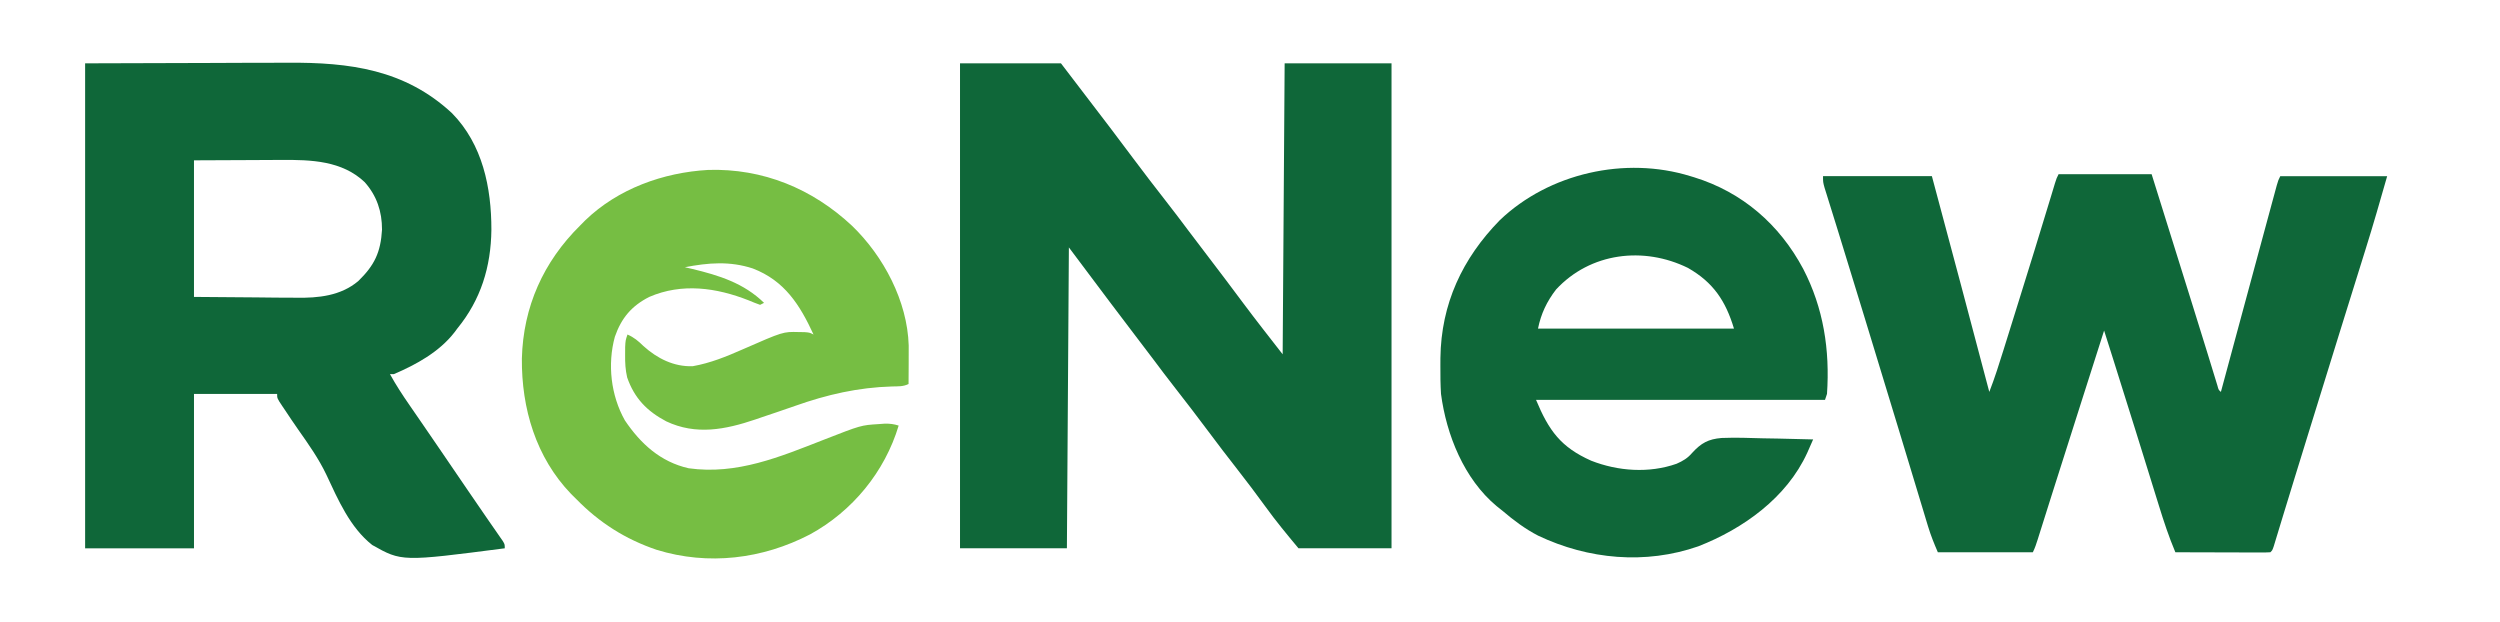 <svg height="157.675" viewBox="0 0 1263 314" width="634.215" xmlns="http://www.w3.org/2000/svg"><g fill="#0f6739"><path d="m0 0h51c27.107 35.447 27.107 35.447 36.625 48.188 5.428 7.264 10.949 14.448 16.532 21.593 3.835 4.911 7.605 9.866 11.327 14.864 3.345 4.478 6.748 8.913 10.141 13.355 5.922 7.756 11.804 15.54 17.624 23.373 6.453 8.649 13.121 17.102 19.751 25.627.495-72.765.495-72.765 1-147h54v245c-15.51 0-31.02 0-47 0-5.822-6.987-11.465-13.782-16.75-21.125-4.628-6.354-9.337-12.627-14.188-18.812-4.935-6.296-9.78-12.65-14.562-19.062-5.468-7.328-11.027-14.576-16.657-21.78-3.836-4.912-7.605-9.866-11.328-14.865-3.345-4.478-6.748-8.913-10.141-13.355-7.852-10.289-15.622-20.637-23.375-31-2.97-3.96-5.94-7.92-9-12-.33 50.16-.66 100.32-1 152-17.82 0-35.64 0-54 0 0-80.85 0-161.7 0-245z" transform="translate(485 32)"/><path d="m0 0c20.769-.062 41.539-.124 62.938-.188 6.528-.027 13.055-.055 19.781-.083 8.048-.014 8.048-.014 11.831-.016 2.609-.005 5.218-.014 7.828-.03 31.204-.189 59.099 3.341 82.959 25.485 15.475 15.765 19.934 37.572 19.911 58.926-.216 18.727-5.325 35.32-17.247 49.906-.469.632-.938 1.263-1.422 1.914-7.667 9.877-19.27 16.242-30.578 21.086-.66 0-1.32 0-2 0 3.02 5.476 6.378 10.612 9.938 15.75 1.168 1.697 2.336 3.393 3.504 5.09.593.86 1.186 1.719 1.797 2.605 2.722 3.949 5.429 7.908 8.136 11.868.53.775 1.061 1.55 1.607 2.349 4.809 7.028 9.608 14.062 14.398 21.103 3.136 4.606 6.284 9.203 9.459 13.783.909 1.315.909 1.315 1.836 2.656 1.151 1.664 2.306 3.326 3.465 4.984.509.737 1.018 1.475 1.543 2.234.449.645.898 1.291 1.361 1.956.955 1.622.955 1.622.955 3.622-52.042 6.739-52.042 6.739-66.958-1.667-11.225-8.847-17.261-22.909-23.185-35.558-3.88-8.124-8.996-15.354-14.168-22.694-2.352-3.357-4.63-6.762-6.896-10.178-.389-.575-.778-1.15-1.178-1.743-2.615-3.929-2.615-3.929-2.615-6.16-13.86 0-27.72 0-42 0v78c-18.15 0-36.3 0-55 0 0-80.85 0-161.7 0-245zm55 49v69c10.477.083 20.955.165 31.75.25 4.926.055 4.926.055 9.952.11 2.636.012 5.271.022 7.907.03.668.01 1.336.021 2.023.032 11.209.166 22.459-.931 31.367-8.422 8.227-8.005 11.321-14.56 11.996-25.98.012-9.147-2.637-17.107-8.75-23.996-11.444-10.866-27.136-11.347-42.105-11.219-1.128.002-2.256.004-3.418.006-4.157.01-8.315.038-12.472.064-9.322.041-18.645.083-28.25.125z" transform="translate(43 32)"/><path d="m0 0h47c5.878 18.802 5.878 18.802 8.447 27.021 1.731 5.537 3.461 11.074 5.193 16.611 1.395 4.463 2.79 8.926 4.185 13.389.825 2.639 1.65 5.277 2.475 7.916 2.511 8.033 5.014 16.068 7.489 24.112.424 1.377.849 2.753 1.273 4.13.775 2.515 1.546 5.032 2.315 7.55.335 1.089.67 2.178 1.016 3.3.289.944.577 1.887.875 2.859.546 2.071.546 2.071 1.732 3.112.231-.854.461-1.708.699-2.587 2.219-8.216 4.438-16.432 6.658-24.648 1.14-4.22 2.28-8.439 3.419-12.659 2.853-10.564 5.709-21.127 8.569-31.688.661-2.44 1.321-4.88 1.98-7.32 1.056-3.906 2.115-7.811 3.176-11.716.395-1.454.788-2.908 1.181-4.363.539-1.993 1.08-3.985 1.622-5.977.305-1.123.609-2.247.923-3.404.772-2.636.772-2.636 1.772-4.636h54c-3.523 12.33-7.048 24.618-10.879 36.848-.45 1.443-.9 2.887-1.349 4.33-.95 3.051-1.902 6.101-2.855 9.151-2.291 7.332-4.574 14.666-6.858 22-.787 2.526-1.574 5.053-2.361 7.579-5.183 16.637-10.331 33.286-15.469 49.937-.654 2.119-1.308 4.237-1.962 6.356-1.034 3.35-2.068 6.701-3.102 10.051-.588 1.905-1.176 3.811-1.765 5.716-1.923 6.23-3.837 12.463-5.735 18.7-.371 1.215-.741 2.429-1.123 3.681-.701 2.299-1.399 4.598-2.095 6.898-.308 1.009-.616 2.018-.934 3.058-.269.887-.538 1.773-.815 2.687-.696 2.008-.696 2.008-1.696 3.008-1.504.093-3.013.117-4.52.114-1.441-0-1.441-0-2.912-0-1.045-.005-2.09-.01-3.166-.016-1.596-.002-1.596-.002-3.224-.004-3.414-.006-6.827-.018-10.241-.031-2.308-.005-4.616-.01-6.924-.014-5.671-.011-11.342-.028-17.014-.049-3.273-7.739-5.868-15.615-8.344-23.641-.41-1.319-.821-2.637-1.231-3.956-.866-2.782-1.73-5.565-2.591-8.348-1.34-4.328-2.685-8.655-4.032-12.981-.45-1.446-.9-2.891-1.35-4.337-.333-1.069-.333-1.069-.672-2.16-.669-2.151-1.338-4.301-2.006-6.452-3.642-11.719-7.32-23.426-11.024-35.125-.199-.629-.398-1.258-.603-1.906-1.382-4.365-2.764-8.73-4.147-13.094-2.888 9.052-5.775 18.104-8.663 27.156-1.014 3.178-2.027 6.356-3.041 9.534-7.328 22.969-7.328 22.969-14.617 45.951-.309.976-.618 1.952-.936 2.958-1.385 4.381-2.769 8.762-4.149 13.145-.476 1.506-.951 3.012-1.427 4.518-.314 1.001-.314 1.001-.634 2.023-.734 2.318-1.444 4.537-2.534 6.716-15.84 0-31.68 0-48 0-1.904-4.443-3.542-8.429-4.919-12.986-.35-1.151-.7-2.303-1.061-3.489-.374-1.245-.748-2.489-1.133-3.771-.406-1.34-.812-2.679-1.219-4.019-.873-2.879-1.744-5.758-2.612-8.638-1.386-4.596-2.778-9.189-4.171-13.783-.48-1.582-.959-3.164-1.439-4.746-.24-.792-.48-1.585-.728-2.401-.74-2.441-1.479-4.883-2.219-7.324-4.859-16.045-9.752-32.079-14.654-48.11-1.169-3.824-2.337-7.649-3.505-11.474-4.109-13.456-8.223-26.911-12.391-40.349-.442-1.426-.442-1.426-.892-2.881-1.298-4.19-2.6-8.38-3.911-12.566-.432-1.39-.863-2.78-1.295-4.17-.544-1.74-.544-1.74-1.099-3.515-.752-2.778-.752-2.778-.752-5.778h55c9.745 36.313 19.427 72.641 29 109 2.762-7.071 5.027-14.269 7.281-21.516.414-1.327.829-2.654 1.244-3.981 1.101-3.525 2.199-7.051 3.297-10.577.905-2.906 1.812-5.812 2.719-8.717 5.557-17.807 11.082-35.623 16.475-53.48.202-.668.404-1.335.613-2.023.524-1.73 1.045-3.46 1.566-5.191.806-2.516.806-2.516 1.806-4.516z" transform="translate(1040 88)"/><path d="m0 0c.938.282.938.282 1.896.57 24.372 7.527 43.148 23.877 55.087 46.274 10.276 19.779 13.521 41.026 12.017 63.156-.33.99-.66 1.98-1 3-48.18 0-96.36 0-146 0 6.516 15.638 12.544 23.916 27.875 30.75 13.558 5.324 29.249 6.44 43.129 1.543 3.216-1.423 5.551-2.771 7.861-5.48 4.578-5.009 8.206-6.99 14.902-7.546 6.979-.266 13.943-.053 20.921.171 2.455.045 4.91.086 7.365.123 5.984.099 11.965.249 17.947.439-.632 1.44-1.265 2.878-1.9 4.317-.529 1.202-.529 1.202-1.069 2.428-10.401 22.735-32.326 38.371-55.032 47.255-26.711 9.309-55.559 6.644-80.891-5.371-6.7-3.453-12.38-7.762-18.109-12.629-.976-.776-1.952-1.552-2.957-2.352-16.388-13.696-25.327-35.985-28.043-56.648-.293-4.754-.334-9.488-.312-14.25.005-1.283.01-2.567.015-3.889.338-27.331 11.101-50.312 29.989-69.611 24.883-23.76 63.336-32.452 96.309-22.25zm-67.871 57.242c-4.658 6.034-7.638 12.302-9.129 19.758h99c-4.194-13.978-10.47-23.354-23.246-30.648-22.401-10.994-49.287-7.789-66.625 10.891z" transform="translate(854 89)"/></g><path d="m0 0c27.655-.833 52.61 9.436 72.698 28.233 15.904 15.344 27.942 38.015 28.616 60.453.022 2.949.011 5.896-.013 8.845-.005 1.022-.009 2.044-.014 3.098-.012 2.509-.028 5.018-.049 7.527-2.719 1.359-5.28 1.16-8.27 1.239-17.163.484-32.927 4.105-49.051 9.819-5.542 1.948-11.112 3.817-16.679 5.692-1.134.389-2.268.778-3.436 1.178-15.159 5.116-29.932 8.039-44.97.935-9.75-5.151-16.096-11.68-19.754-22.199-.9-3.925-1.072-7.392-1.027-11.414.006-1.294.013-2.588.02-3.922.168-3.328.168-3.328 1.168-6.328 3.318 1.447 5.484 3.292 8.062 5.812 6.951 6.277 15.412 10.553 24.938 10.188 8.893-1.579 16.966-4.864 25.188-8.5 20.458-8.953 20.458-8.953 28.25-8.75 1.514.023 1.514.023 3.059.047 2.504.203 2.504.203 4.504 1.203-6.89-14.942-14.613-27.209-30.688-33.375-11.626-3.81-22.472-2.904-34.312-.625 1.209.28 2.418.559 3.664.848 13.572 3.271 26.097 7.157 36.336 17.152-.99.495-.99.495-2 1-1.943-.679-3.855-1.446-5.75-2.25-16.359-6.447-33.723-8.903-50.25-1.75-8.958 4.56-14.078 10.67-17.375 20.125-3.802 13.883-2.047 29.615 5.062 42.25 7.944 11.787 17.965 20.957 32.172 24.184 24.432 3.434 46.202-5.769 68.517-14.485 18.61-7.258 18.61-7.258 27.498-7.823 1.07-.077 2.14-.155 3.242-.234 2.545-.014 4.476.217 6.883.984-7.013 23.378-23.383 43.297-44.826 54.996-24.009 12.464-51.358 15.797-77.385 7.785-15.939-5.397-29.082-13.778-40.789-25.781-1.232-1.218-1.232-1.218-2.488-2.461-17.779-18.485-25.07-43.204-24.863-68.392.653-26.123 10.877-48.878 29.352-67.147.875-.886 1.751-1.771 2.652-2.684 16.542-15.959 39.39-24.187 62.109-25.473z" fill="#76be43" transform="translate(357.762 85.844)"/></svg>